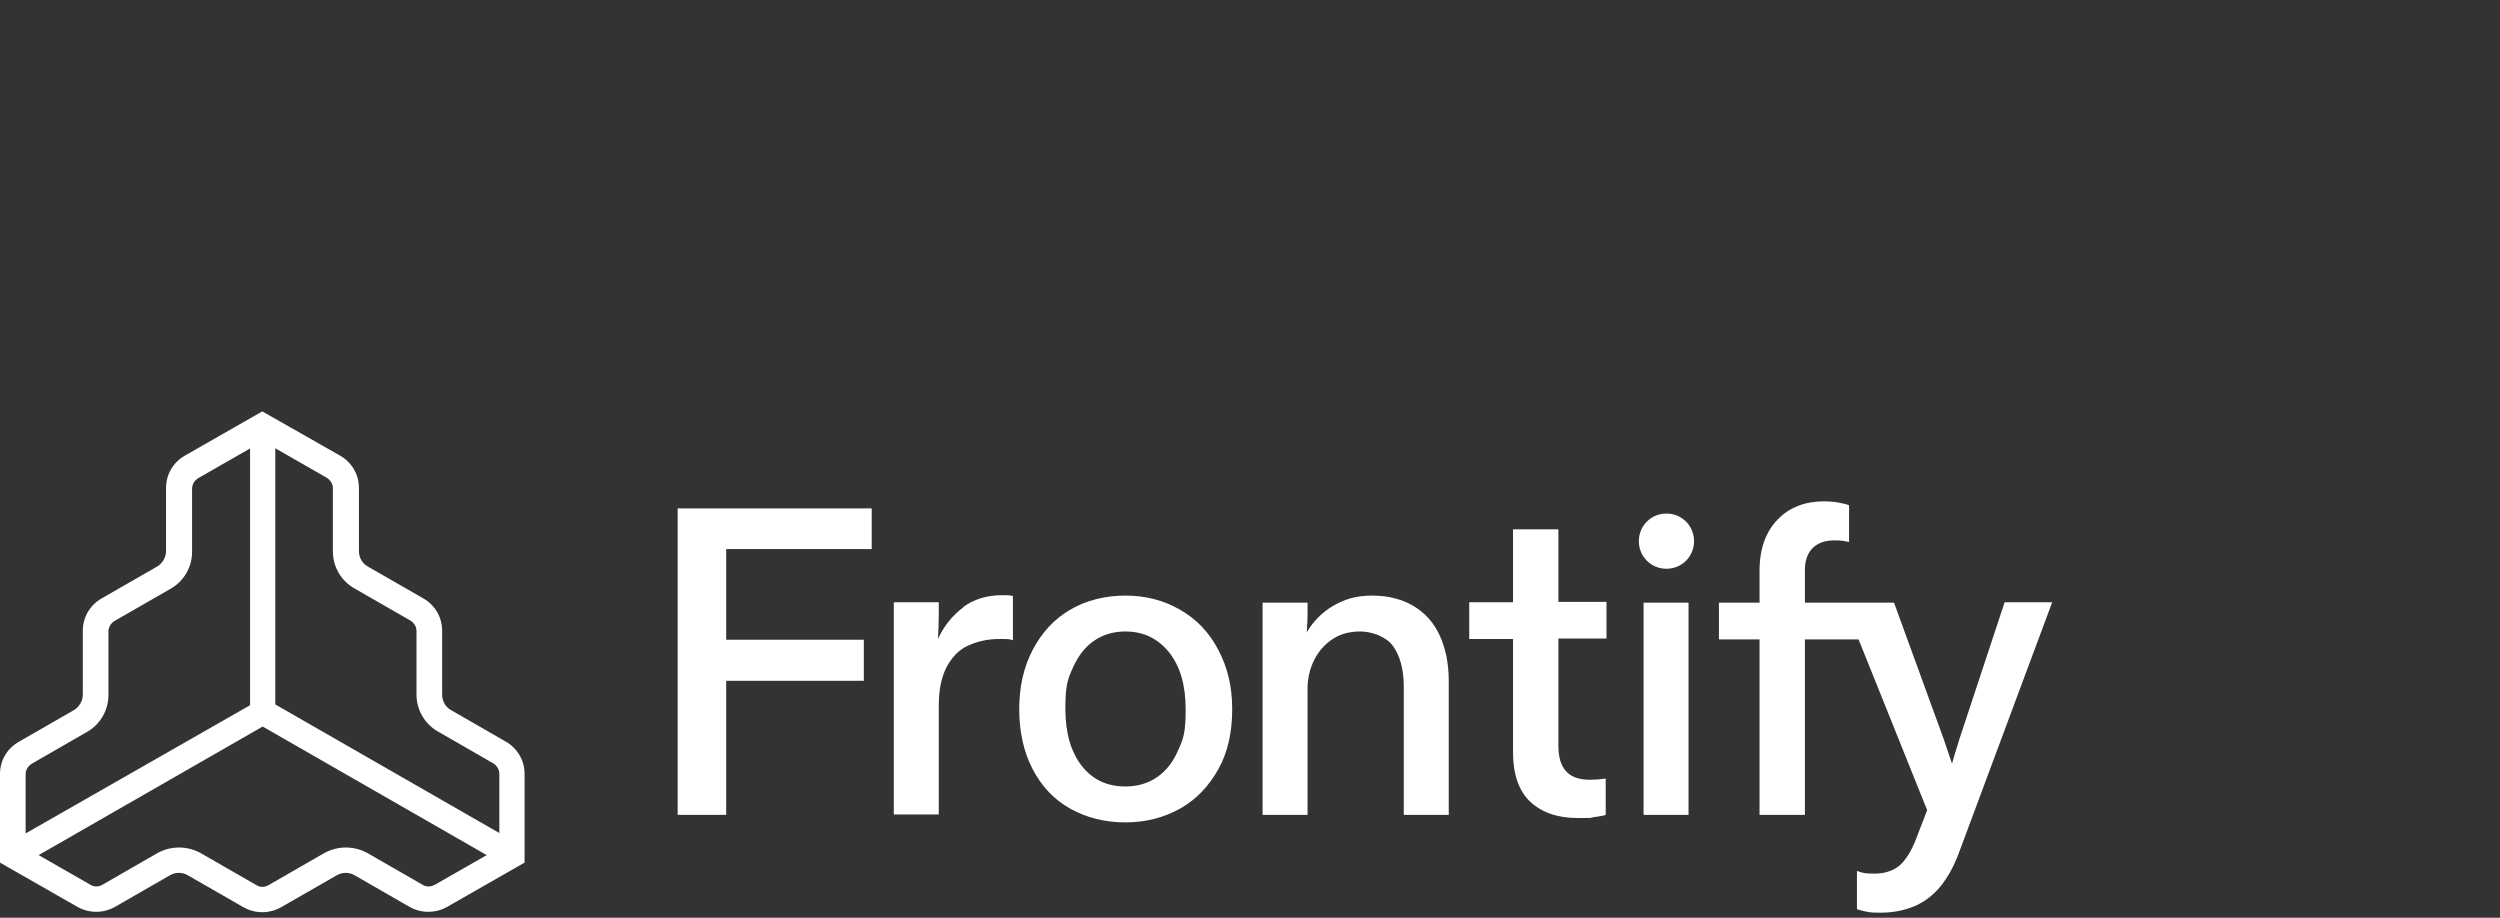 <svg width="158" height="58" viewBox="0 0 158 58" fill="none" xmlns="http://www.w3.org/2000/svg">
<rect x="0" y="0" width="158" height="58" fill="#333333" stroke="none"/>
<path d="M115.291 31.684C115.59 31.684 115.889 31.708 116.163 31.758C116.437 31.808 116.687 31.858 116.861 31.933V34.251C116.487 34.201 116.512 34.151 115.938 34.151C115.365 34.151 114.917 34.301 114.568 34.625C114.244 34.949 114.069 35.422 114.069 36.02V38.09H119.703L122.844 46.714C123.043 47.312 123.218 47.811 123.367 48.26C123.492 47.836 123.641 47.313 123.841 46.69L126.683 38.09L126.707 38.065H129.698L123.815 53.868C123.491 54.74 123.093 55.463 122.645 56.012C122.196 56.56 121.648 56.985 121.024 57.259C120.376 57.533 119.653 57.682 118.855 57.682C118.556 57.682 118.282 57.682 118.033 57.632C117.784 57.582 117.559 57.533 117.359 57.458V55.04C117.708 55.165 117.859 55.214 118.457 55.214C119.055 55.214 119.578 55.065 120.002 54.741C120.401 54.417 120.8 53.819 121.124 52.946L121.797 51.201L117.46 40.408H114.069V51.5H111.203V40.408H108.636V38.09H111.203V36.07C111.203 34.675 111.602 33.603 112.35 32.83C113.097 32.057 114.095 31.684 115.291 31.684ZM21.487 28.792C22.235 29.216 22.684 29.988 22.684 30.836V34.824C22.684 35.223 22.884 35.596 23.232 35.796L26.747 37.815C27.495 38.239 27.943 39.012 27.943 39.859V43.898C27.943 44.296 28.142 44.671 28.491 44.87L31.956 46.864C32.704 47.288 33.153 48.061 33.153 48.908V54.517L28.268 57.309C27.52 57.732 26.622 57.732 25.874 57.309L22.409 55.315C22.06 55.115 21.637 55.115 21.288 55.315L17.773 57.333C17.025 57.757 16.128 57.757 15.38 57.333L11.865 55.315C11.516 55.115 11.092 55.115 10.743 55.315L7.278 57.309C6.531 57.732 5.633 57.732 4.886 57.309L0 54.517V48.908C0 48.061 0.449 47.288 1.222 46.864L4.687 44.87C5.011 44.671 5.234 44.296 5.234 43.898V39.859C5.234 39.012 5.684 38.239 6.432 37.815L9.946 35.796C10.27 35.596 10.494 35.223 10.494 34.824V30.836C10.494 29.988 10.943 29.216 11.69 28.792L16.576 26L21.487 28.792ZM2.442 54.043L5.708 55.912C5.932 56.062 6.232 56.062 6.481 55.912L9.946 53.918C10.794 53.445 11.84 53.445 12.688 53.918L16.202 55.938C16.427 56.087 16.726 56.087 16.976 55.938L20.49 53.918C21.338 53.444 22.385 53.444 23.232 53.918L26.697 55.912C26.922 56.062 27.221 56.062 27.47 55.912H27.494L30.76 54.043L16.602 45.917L2.442 54.043ZM12.538 30.213C12.289 30.363 12.14 30.612 12.14 30.886V34.874C12.14 35.846 11.616 36.743 10.769 37.217L7.254 39.236C7.005 39.386 6.855 39.635 6.854 39.909V43.923C6.854 44.895 6.332 45.792 5.484 46.266L2.02 48.26C1.77 48.409 1.62 48.658 1.62 48.933V52.672L15.804 44.57V28.343L12.538 30.213ZM17.399 44.52L31.558 52.647V48.908C31.558 48.634 31.408 48.384 31.159 48.234L27.694 46.24C26.847 45.767 26.323 44.87 26.323 43.898V39.885C26.323 39.611 26.173 39.361 25.924 39.211L22.409 37.192C21.562 36.719 21.038 35.821 21.038 34.849V30.86C21.038 30.586 20.889 30.337 20.64 30.188L17.399 28.332V44.52ZM71.12 37.641C72.391 37.641 73.563 37.94 74.585 38.538C75.632 39.136 76.43 39.984 77.003 41.081C77.576 42.178 77.875 43.374 77.875 44.819C77.875 46.265 77.601 47.537 77.003 48.608C76.405 49.68 75.607 50.528 74.585 51.102C73.563 51.675 72.416 51.974 71.12 51.974C69.824 51.974 68.653 51.675 67.631 51.102C66.609 50.528 65.836 49.705 65.263 48.608C64.689 47.512 64.415 46.215 64.415 44.819C64.415 43.424 64.689 42.178 65.263 41.081C65.836 39.984 66.609 39.136 67.631 38.538C68.653 37.94 69.849 37.641 71.12 37.641ZM98.49 38.04H101.531V40.357H98.49V47.138C98.49 47.885 98.665 48.409 98.988 48.758C99.312 49.107 99.811 49.281 100.484 49.281C100.808 49.281 101.133 49.257 101.481 49.207V51.5C101.282 51.575 101.008 51.6 100.684 51.649C100.36 51.699 100.983 51.699 99.712 51.699C98.441 51.699 97.444 51.351 96.721 50.678C95.998 50.005 95.623 48.958 95.623 47.512V40.383H92.856V38.065H95.623V33.453H98.49V38.04ZM55.092 32.132V34.699H45.895V40.433H54.594V43.025H45.895V51.5H42.828V32.132H55.092ZM86.725 37.641C87.722 37.641 88.594 37.865 89.317 38.289C90.04 38.713 90.614 39.336 90.987 40.158C91.361 40.956 91.561 41.929 91.561 43.025V51.5H88.719V43.424C88.719 42.277 88.469 41.405 88.02 40.807C87.572 40.208 86.65 39.909 85.977 39.909C85.304 39.909 84.73 40.059 84.231 40.383C83.733 40.707 83.335 41.156 83.061 41.704C82.786 42.252 82.637 42.85 82.637 43.523V51.5H79.795V38.09H82.637V38.862C82.637 39.211 82.612 39.585 82.587 39.959C82.986 39.286 83.534 38.713 84.257 38.289C84.98 37.865 85.728 37.641 86.725 37.641ZM106.716 38.09V51.5H103.874V38.09H106.716ZM63.343 37.616C63.617 37.616 63.841 37.616 64.016 37.666V40.458C63.742 40.408 63.966 40.383 63.169 40.383C62.371 40.383 61.698 40.557 61.125 40.831C60.552 41.105 60.128 41.579 59.804 42.202C59.48 42.85 59.33 43.648 59.33 44.596V51.476H56.488V38.065H59.33V38.862C59.33 39.386 59.305 39.884 59.28 40.383C59.654 39.56 60.202 38.887 60.875 38.389V38.363C61.573 37.865 62.371 37.616 63.343 37.616ZM71.12 39.909C70.372 39.909 69.699 40.109 69.126 40.508C68.553 40.907 68.129 41.479 67.805 42.202C67.481 42.925 67.331 43.274 67.331 44.795C67.331 46.315 67.68 47.512 68.353 48.385C69.026 49.257 69.949 49.705 71.12 49.705C71.893 49.705 72.566 49.506 73.14 49.107C73.713 48.709 74.137 48.16 74.461 47.412C74.785 46.689 74.934 46.34 74.934 44.819C74.933 43.299 74.585 42.103 73.887 41.23C73.189 40.358 72.267 39.909 71.12 39.909ZM105.32 32.456C106.292 32.456 107.064 33.229 107.064 34.201C107.064 35.173 106.292 35.946 105.32 35.946C104.348 35.946 103.575 35.173 103.575 34.201C103.575 33.229 104.348 32.456 105.32 32.456Z" fill="white"/>
</svg>
